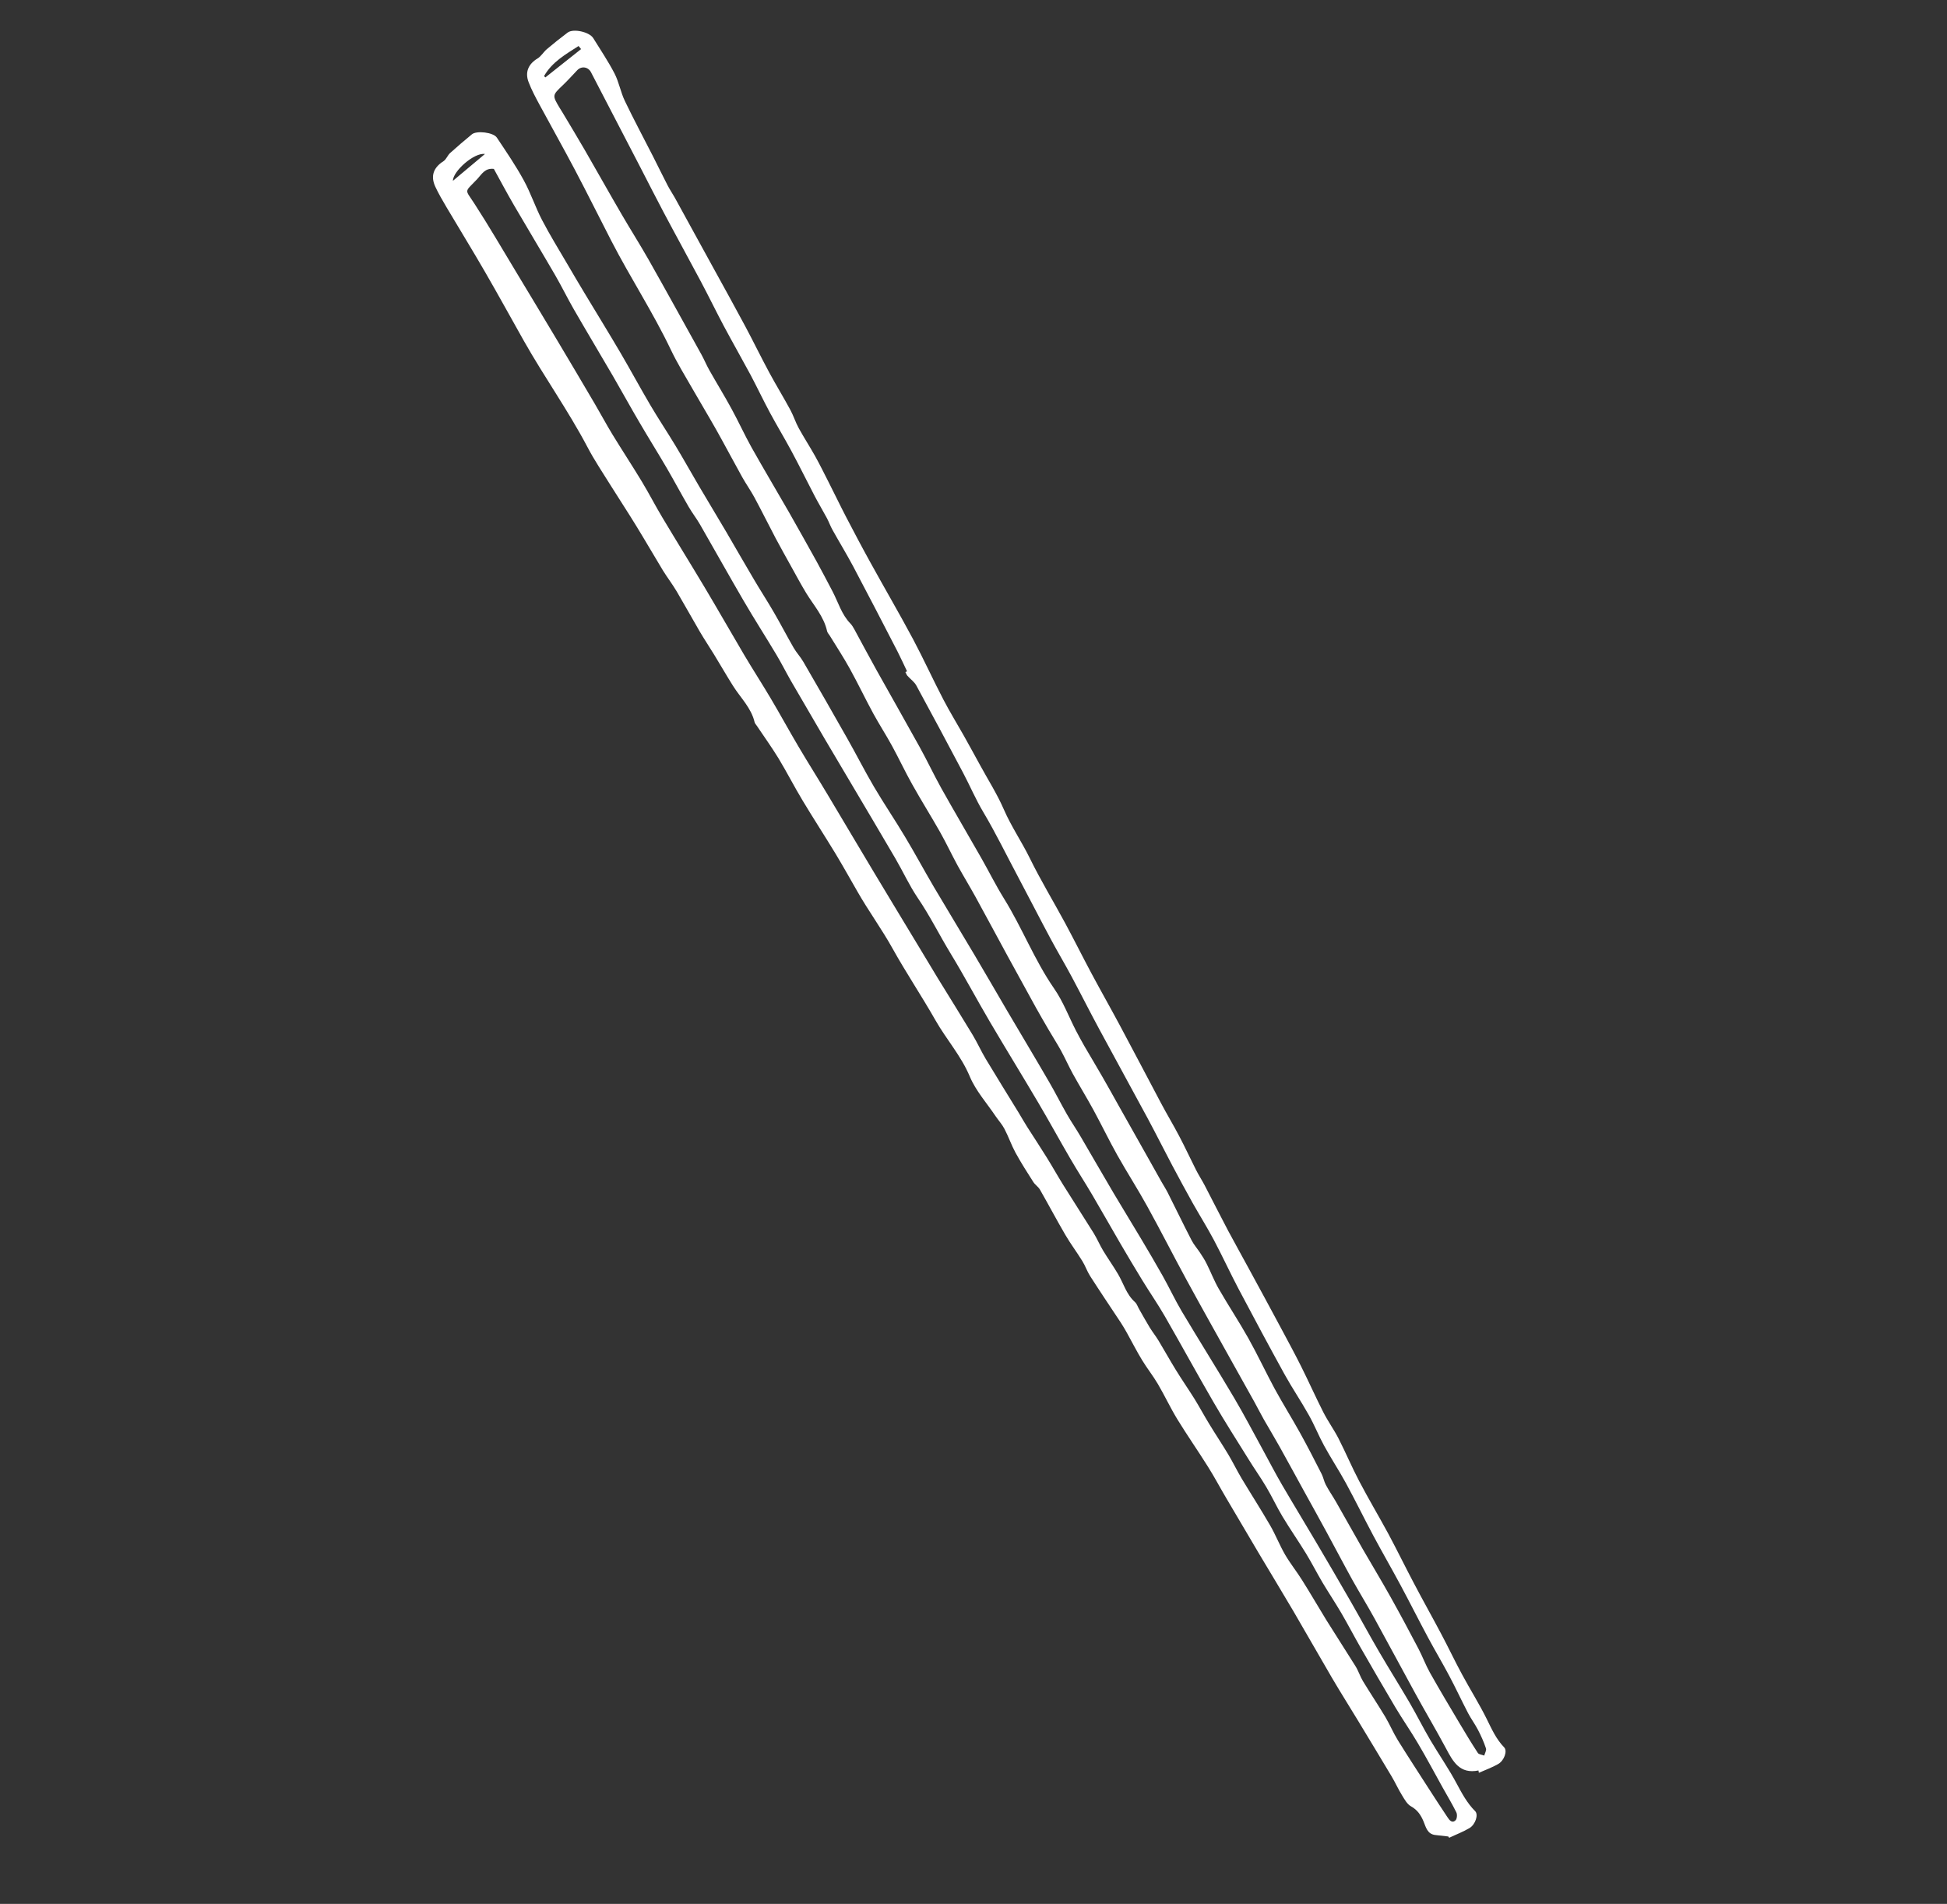 <svg viewBox="0 0 239.94 234.65" xmlns="http://www.w3.org/2000/svg" id="Layer_1"><rect x="0" y="0" width="239.94" height="234.65" fill="#333333" stroke="none"/><defs><style>.cls-1{fill:#fff;stroke-width:0px;}</style></defs><path d="m178.48,226.34c-.53-.06-1.06-.12-1.59-.18-1.01-.11-1.17-.99-1.47-1.7-.33-.78-.75-1.4-1.54-1.84-.47-.26-.79-.85-1.09-1.34-.48-.77-.85-1.61-1.32-2.39-1.36-2.28-2.74-4.55-4.11-6.82-1.07-1.77-2.18-3.52-3.23-5.31-1.6-2.73-3.15-5.48-4.75-8.21-1.39-2.37-2.83-4.72-4.23-7.08-1.36-2.29-2.71-4.58-4.06-6.88-.75-1.27-1.44-2.58-2.23-3.83-1.23-1.96-2.56-3.87-3.77-5.84-.86-1.41-1.56-2.92-2.4-4.35-.6-1.02-1.34-1.94-1.95-2.95-.67-1.1-1.25-2.25-1.88-3.38-.23-.41-.47-.82-.73-1.22-1.27-1.92-2.56-3.83-3.8-5.77-.36-.57-.58-1.23-.93-1.8-.68-1.11-1.47-2.15-2.12-3.27-1.07-1.83-2.06-3.71-3.12-5.56-.2-.35-.59-.59-.81-.93-.76-1.19-1.52-2.38-2.2-3.62-.51-.94-.86-1.97-1.36-2.93-.29-.56-.74-1.05-1.1-1.58-1.08-1.61-2.43-3.11-3.17-4.87-1.07-2.56-2.9-4.59-4.24-6.95-1.7-2.99-3.62-5.85-5.29-8.85-1.33-2.39-2.94-4.59-4.29-6.95-.91-1.58-1.8-3.18-2.74-4.74-1.33-2.19-2.73-4.34-4.05-6.54-1.03-1.71-1.94-3.49-2.97-5.2-.84-1.37-1.78-2.68-2.68-4.02-.1-.15-.24-.29-.27-.45-.42-1.76-1.73-2.99-2.65-4.45-.8-1.27-1.55-2.58-2.34-3.87-.59-.96-1.21-1.89-1.78-2.86-.95-1.63-1.86-3.28-2.82-4.91-.52-.88-1.15-1.7-1.69-2.57-1.12-1.85-2.2-3.72-3.33-5.56-1.01-1.65-2.08-3.27-3.11-4.92-.98-1.58-2.03-3.13-2.89-4.78-2.37-4.49-5.32-8.63-7.81-13.04-1.59-2.82-3.15-5.67-4.77-8.47-1.56-2.7-3.19-5.35-4.78-8.03-.48-.82-.97-1.65-1.37-2.51-.62-1.33-.23-2.37,1.01-3.16.34-.22.49-.71.81-1,.87-.79,1.78-1.56,2.69-2.31.57-.47,2.63-.25,3.07.41,1.15,1.73,2.33,3.45,3.32,5.27.86,1.57,1.42,3.3,2.25,4.89.96,1.84,2.05,3.61,3.1,5.4.76,1.3,1.52,2.59,2.3,3.88,1.42,2.36,2.86,4.69,4.25,7.06,1.26,2.15,2.44,4.34,3.7,6.48,1,1.7,2.1,3.34,3.11,5.02.99,1.64,1.92,3.32,2.9,4.98,1.1,1.87,2.23,3.73,3.33,5.6,1.15,1.96,2.27,3.94,3.43,5.89.8,1.36,1.67,2.69,2.46,4.06.83,1.43,1.59,2.9,2.42,4.34.35.61.85,1.13,1.2,1.74,1.83,3.15,3.65,6.32,5.44,9.49,1.11,1.96,2.12,3.96,3.26,5.9,1.23,2.09,2.59,4.09,3.83,6.17,1.22,2.03,2.34,4.12,3.54,6.16,1.66,2.81,3.36,5.6,5.02,8.4,1.35,2.27,2.66,4.56,4,6.84,1.73,2.94,3.49,5.87,5.2,8.82.76,1.3,1.43,2.65,2.18,3.96.54.95,1.17,1.85,1.72,2.8,1.35,2.3,2.68,4.63,4.04,6.93,1.1,1.86,2.24,3.7,3.34,5.55.92,1.54,1.83,3.09,2.71,4.65.81,1.44,1.51,2.95,2.35,4.37,2.12,3.56,4.33,7.07,6.44,10.64,1.27,2.15,2.42,4.36,3.62,6.55.76,1.39,1.49,2.81,2.29,4.18,1.38,2.37,2.81,4.71,4.2,7.07,1.46,2.47,2.9,4.94,4.33,7.43,1.15,2,2.24,4.03,3.4,6.02,1.24,2.13,2.55,4.21,3.79,6.33.89,1.53,1.68,3.12,2.58,4.65,1.05,1.78,2.24,3.48,3.21,5.3.66,1.23,1.3,2.44,2.3,3.44.43.42.04,1.64-.69,2.08-.79.47-1.67.8-2.51,1.2l-.12-.17ZM60.89,20.82c-1.12-.15-1.51.64-2.06,1.23-1.64,1.73-1.56,1.19-.37,3.04,1.79,2.76,3.44,5.61,5.14,8.42,1.65,2.74,3.3,5.47,4.94,8.22,1.6,2.67,3.18,5.36,4.76,8.04.73,1.24,1.41,2.52,2.16,3.75,1.19,1.95,2.44,3.85,3.62,5.8.89,1.47,1.67,3,2.56,4.48,1.72,2.88,3.49,5.73,5.21,8.61,1.64,2.75,3.22,5.53,4.85,8.29,1.07,1.81,2.22,3.58,3.29,5.39,1.15,1.94,2.23,3.92,3.38,5.87,1.22,2.07,2.51,4.1,3.74,6.17,1.89,3.16,3.76,6.33,5.65,9.48,1.81,3.02,3.64,6.03,5.46,9.05.78,1.3,1.56,2.6,2.35,3.9,1.43,2.33,2.88,4.64,4.29,6.98.58.96,1.04,2,1.62,2.97,1.34,2.23,2.71,4.43,4.07,6.65.35.58.68,1.17,1.05,1.75.81,1.27,1.64,2.52,2.43,3.8.67,1.08,1.29,2.19,1.96,3.27,1.25,2.01,2.54,3.99,3.79,6,.43.7.75,1.47,1.18,2.18.58.96,1.24,1.88,1.81,2.85.69,1.16,1.03,2.51,2.09,3.46.25.22.36.61.54.91.43.75.85,1.51,1.3,2.25.34.55.75,1.06,1.08,1.61.72,1.19,1.39,2.41,2.12,3.59.74,1.21,1.55,2.37,2.3,3.57.63,1.02,1.19,2.07,1.82,3.1.77,1.27,1.6,2.51,2.36,3.78.57.96,1.06,1.97,1.63,2.93,1.16,1.93,2.38,3.83,3.51,5.78.68,1.17,1.17,2.45,1.85,3.62.63,1.08,1.43,2.07,2.09,3.13,1.03,1.63,1.99,3.3,3,4.94,1.18,1.9,2.41,3.78,3.59,5.68.36.58.56,1.25.91,1.83.9,1.48,1.86,2.92,2.75,4.4.56.94.98,1.96,1.55,2.88,1.24,2,2.53,3.97,3.8,5.95.77,1.19,1.54,2.39,2.33,3.56.22.33.55.79.99.36.18-.18.22-.72.09-.98-.52-1.05-1.13-2.05-1.7-3.08-1-1.8-1.97-3.62-3.02-5.4-.88-1.5-1.88-2.93-2.77-4.42-1.47-2.47-2.9-4.95-4.33-7.44-.8-1.4-1.55-2.84-2.36-4.23-.75-1.28-1.57-2.51-2.33-3.78-.69-1.17-1.3-2.38-2.01-3.54-.94-1.54-1.97-3.01-2.9-4.56-.71-1.18-1.29-2.45-2-3.64-.69-1.17-1.48-2.27-2.19-3.43-1.44-2.32-2.92-4.62-4.29-6.99-2.05-3.53-4-7.11-6.03-10.64-.87-1.51-1.87-2.95-2.78-4.44-.92-1.5-1.82-3.02-2.71-4.54-1.16-1.99-2.29-4-3.46-5.99-.89-1.51-1.85-2.99-2.73-4.51-1.3-2.23-2.53-4.49-3.84-6.71-1.99-3.38-4.05-6.72-6.04-10.1-1.64-2.79-3.15-5.64-4.83-8.4-1.38-2.27-2.55-4.65-4.05-6.85-1.04-1.54-1.82-3.26-2.76-4.87-1.82-3.12-3.66-6.21-5.5-9.32-1.09-1.84-2.18-3.67-3.26-5.51-1.38-2.36-2.76-4.72-4.13-7.09-.6-1.05-1.14-2.13-1.76-3.17-1.33-2.23-2.74-4.42-4.05-6.67-1.82-3.12-3.58-6.28-5.38-9.41-.43-.74-.96-1.42-1.39-2.16-.91-1.57-1.76-3.16-2.67-4.73-1.12-1.92-2.3-3.8-3.42-5.72-1.1-1.87-2.14-3.77-3.23-5.65-1.6-2.75-3.24-5.48-4.83-8.24-.8-1.39-1.5-2.83-2.3-4.21-1.67-2.88-3.39-5.73-5.07-8.61-.88-1.51-1.7-3.06-2.5-4.51Zm-5.08,1.47c1.34-1.12,2.57-2.15,3.95-3.31-1.31-.21-3.94,2.11-3.95,3.31Z" class="cls-1"></path><path d="m182.22,218.2c-2.35.49-3.17-1.12-4.04-2.75-1.21-2.26-2.53-4.48-3.76-6.73-1.69-3.08-3.34-6.18-5.03-9.25-.88-1.6-1.84-3.16-2.73-4.75-1.09-1.97-2.13-3.97-3.21-5.95-.9-1.67-1.83-3.32-2.74-4.98-1.01-1.84-2.01-3.68-3.03-5.51-.62-1.11-1.28-2.2-1.91-3.3-.42-.75-.81-1.51-1.22-2.26-.9-1.63-1.81-3.24-2.72-4.87-1.87-3.36-3.76-6.72-5.6-10.1-1.64-3.01-3.19-6.08-4.85-9.08-1.17-2.13-2.49-4.17-3.68-6.29-1.02-1.82-1.93-3.71-2.93-5.55-.82-1.51-1.72-2.97-2.55-4.47-.52-.95-.96-1.95-1.48-2.9-.47-.85-1-1.67-1.49-2.51-.54-.92-1.07-1.84-1.59-2.77-1.19-2.15-2.36-4.3-3.54-6.45-1.3-2.39-2.59-4.8-3.9-7.19-.72-1.3-1.49-2.57-2.21-3.87-.74-1.36-1.4-2.77-2.16-4.12-1.12-1.98-2.33-3.9-3.44-5.89-.88-1.57-1.64-3.2-2.5-4.77-.73-1.33-1.55-2.6-2.28-3.93-1-1.84-1.9-3.73-2.91-5.56-.77-1.39-1.64-2.72-2.47-4.07-.11-.18-.28-.34-.32-.53-.4-1.83-1.65-3.18-2.58-4.71-.66-1.09-1.26-2.21-1.88-3.33-.63-1.14-1.27-2.27-1.88-3.42-.88-1.67-1.72-3.37-2.62-5.04-.46-.85-1.03-1.65-1.5-2.49-1.07-1.92-2.09-3.86-3.16-5.77-.97-1.72-1.99-3.41-2.97-5.12-.91-1.59-1.88-3.16-2.67-4.82-2.2-4.61-5-8.89-7.34-13.43-1.5-2.91-2.95-5.84-4.48-8.74-1.43-2.71-2.93-5.37-4.38-8.06-.48-.89-.96-1.79-1.32-2.73-.49-1.25-.02-2.26,1.09-2.93.45-.27.74-.8,1.15-1.15.84-.71,1.69-1.39,2.57-2.05.7-.52,2.67-.08,3.15.69.89,1.44,1.84,2.85,2.62,4.35.55,1.06.75,2.3,1.27,3.38,1.1,2.3,2.31,4.55,3.47,6.83.6,1.18,1.18,2.38,1.79,3.56.27.53.61,1.02.9,1.54,1.6,2.91,3.19,5.82,4.79,8.73,1.3,2.37,2.61,4.72,3.88,7.1,1.01,1.89,1.95,3.83,2.97,5.72.84,1.56,1.77,3.07,2.61,4.63.39.72.63,1.52,1.03,2.24.64,1.16,1.36,2.27,2.01,3.43.58,1.04,1.1,2.1,1.64,3.16.74,1.45,1.44,2.92,2.19,4.36.98,1.88,1.97,3.76,3,5.62,1.73,3.14,3.54,6.24,5.23,9.4,1.31,2.46,2.46,5,3.75,7.47.79,1.52,1.69,2.98,2.53,4.47.67,1.19,1.32,2.39,1.98,3.59.99,1.82,2.12,3.59,2.94,5.48.91,2.09,2.19,3.96,3.19,5.99,1.33,2.72,2.91,5.32,4.35,7.99,1.11,2.06,2.16,4.17,3.26,6.23,1.15,2.15,2.35,4.26,3.5,6.41,1.71,3.19,3.38,6.4,5.08,9.6.72,1.36,1.52,2.68,2.23,4.04.72,1.36,1.36,2.76,2.06,4.14.33.66.74,1.28,1.08,1.93.97,1.86,1.91,3.74,2.89,5.59.82,1.54,1.68,3.06,2.51,4.6,1.38,2.53,2.75,5.06,4.11,7.6.8,1.5,1.61,2.99,2.37,4.51.94,1.88,1.79,3.79,2.74,5.66.56,1.1,1.29,2.11,1.86,3.21.89,1.74,1.65,3.55,2.56,5.28,1.14,2.18,2.4,4.29,3.57,6.45,1.09,2.03,2.1,4.11,3.18,6.15,1.09,2.08,2.24,4.12,3.34,6.2.89,1.67,1.7,3.39,2.6,5.05.98,1.82,2.09,3.58,3.01,5.43.62,1.25,1.17,2.51,2.17,3.54.42.44,0,1.63-.74,2.05-.75.43-1.58.73-2.38,1.08-.01-.09-.03-.19-.05-.28ZM111.56,82.84l.22-.1c-.39-.81-.76-1.64-1.17-2.44-1.81-3.51-3.62-7.01-5.47-10.5-.81-1.52-1.71-2.99-2.55-4.5-.26-.46-.43-.96-.68-1.43-.49-.92-1.03-1.81-1.51-2.73-.98-1.87-1.9-3.76-2.9-5.61-.84-1.56-1.76-3.08-2.6-4.64-.83-1.54-1.58-3.13-2.4-4.68-1.08-2.01-2.21-3.99-3.29-6.01-.96-1.81-1.86-3.66-2.82-5.47-1.52-2.86-3.09-5.7-4.61-8.57-.96-1.81-1.88-3.63-2.82-5.45-2.04-3.94-4.09-7.87-6.13-11.81-.35-.67-1.17-.79-1.69-.25-.59.62-1.16,1.26-1.78,1.85-1.31,1.25-1.32,1.24-.37,2.83.11.18.22.35.33.53.91,1.53,1.84,3.06,2.73,4.6,1.53,2.65,3.02,5.32,4.56,7.96,1.09,1.87,2.25,3.7,3.32,5.58,2.2,3.89,4.35,7.8,6.52,11.71.34.62.61,1.28.96,1.9.9,1.6,1.87,3.17,2.75,4.79.85,1.56,1.59,3.18,2.45,4.73,1.51,2.69,3.09,5.33,4.62,8,1.16,2.03,2.3,4.08,3.44,6.13.66,1.19,1.28,2.41,1.92,3.61.71,1.35,1.12,2.87,2.23,4,.18.19.32.43.45.66.93,1.71,1.84,3.43,2.79,5.13,1.75,3.14,3.53,6.25,5.27,9.4.93,1.68,1.75,3.43,2.68,5.1,1.61,2.88,3.29,5.72,4.92,8.59.94,1.65,1.79,3.37,2.79,4.98,2.24,3.6,3.76,7.6,6.19,11.11,1.09,1.57,1.78,3.41,2.66,5.13.34.65.69,1.3,1.05,1.93.74,1.28,1.51,2.54,2.24,3.82.68,1.18,1.34,2.37,2,3.55,1.21,2.14,2.42,4.29,3.62,6.43.55.98,1.1,1.96,1.65,2.94.25.44.53.87.76,1.32.99,1.96,1.94,3.94,2.95,5.89.28.55.7,1.02,1.04,1.53.29.45.59.89.82,1.37.52,1.03.93,2.12,1.51,3.12,1.17,2.04,2.48,4.01,3.63,6.06,1.14,2.04,2.13,4.16,3.24,6.22,1.01,1.85,2.13,3.64,3.15,5.48.92,1.66,1.79,3.36,2.65,5.05.21.42.29.91.51,1.32.38.72.85,1.39,1.25,2.09,1.1,1.93,2.19,3.88,3.29,5.81,1.14,1.98,2.32,3.92,3.43,5.91,1.18,2.11,2.32,4.24,3.44,6.38.51.97.89,2.01,1.42,2.96,1.17,2.08,2.4,4.14,3.62,6.19.74,1.25,1.49,2.49,2.28,3.7.13.2.52.22.79.33.08-.3.3-.65.21-.9-.26-.78-.6-1.54-.98-2.27-.37-.71-.85-1.36-1.22-2.06-.79-1.52-1.51-3.07-2.31-4.58-.84-1.59-1.77-3.14-2.62-4.73-1.15-2.14-2.24-4.32-3.39-6.46-1.1-2.05-2.27-4.07-3.37-6.13-1.14-2.14-2.21-4.33-3.37-6.46-.85-1.56-1.83-3.04-2.68-4.6-.68-1.24-1.2-2.57-1.9-3.8-.95-1.7-2.05-3.32-2.99-5.02-1.91-3.47-3.78-6.96-5.63-10.46-1.06-2.01-2.01-4.08-3.07-6.08-.82-1.54-1.75-3.03-2.61-4.55-.86-1.54-1.7-3.1-2.53-4.66-1.01-1.91-1.98-3.85-3-5.75-1.99-3.69-4.01-7.36-6-11.05-1.16-2.15-2.25-4.32-3.4-6.47-.84-1.57-1.76-3.11-2.6-4.68-1.35-2.52-2.65-5.07-3.99-7.59-1.42-2.66-2.73-5.37-4.27-7.96-.94-1.57-1.66-3.28-2.52-4.9-1.9-3.59-3.81-7.17-5.75-10.73-.25-.46-.74-.79-1.09-1.19-.12-.13-.17-.32-.26-.48ZM67.05,9.38c.05.05.11.11.16.16,1.47-1.16,2.93-2.33,4.4-3.49-.1-.13-.21-.25-.31-.38-1.59,1.03-3.25,1.95-4.25,3.7Z" class="cls-1"></path></svg>